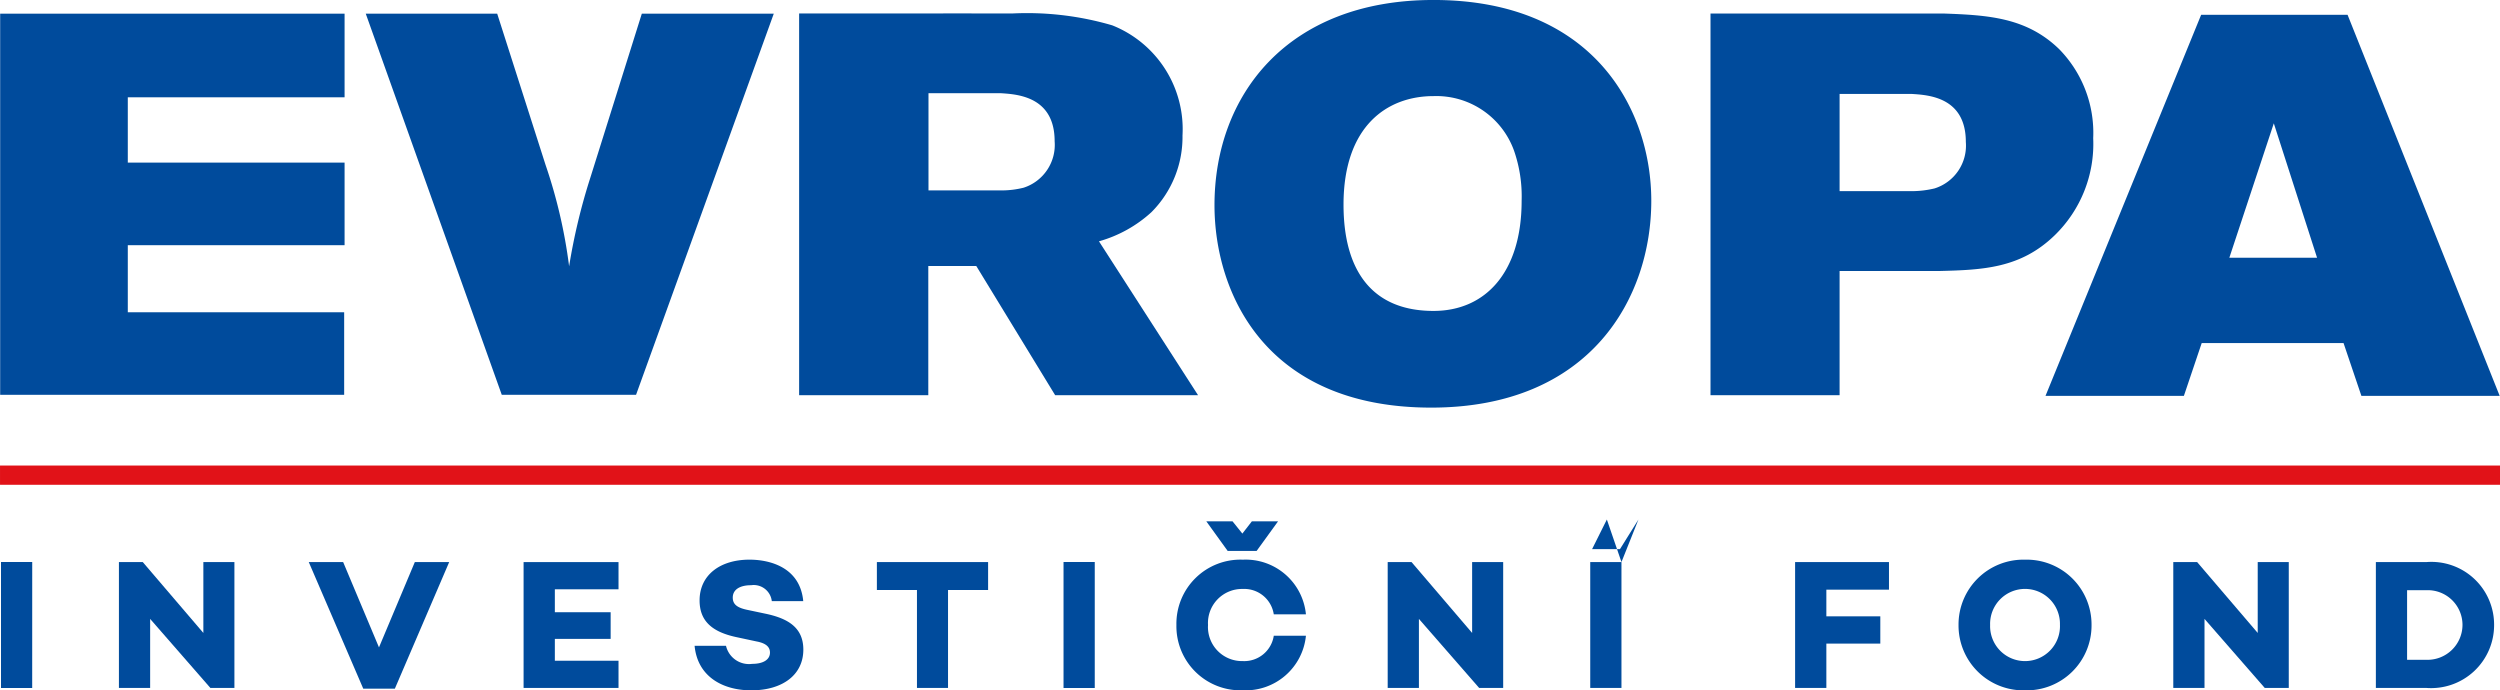 <svg xmlns="http://www.w3.org/2000/svg" width="144.843" height="39.996" viewBox="0 0 144.843 39.996">
  <g id="Group_49729" data-name="Group 49729" transform="translate(-10736.53 -6271.34)">
    <path id="Path_59" data-name="Path 59" d="M42.907-60.2H41.1V-67.5h1.809Z" transform="translate(10695.488 6371.401)" fill="#004b9c"/>
    <path id="Path_60" data-name="Path 60" d="M1.151,0V7.292H-.241l-3.49-4v4H-5.54V0h1.382L-.648,4.106V0Z" transform="translate(10748.96 6303.905)" fill="#004b9c"/>
    <path id="Path_61" data-name="Path 61" d="M1.4,0-1.748,7.334H-3.579L-6.736,0h1.992l2.076,4.943L-.591,0Z" transform="translate(10761.155 6303.905)" fill="#004b9c"/>
    <path id="Path_62" data-name="Path 62" d="M.311.271V1.6H3.544V3.144H.311V4.41H4V5.986H-1.5V-1.305H4V.271Z" transform="translate(10768.365 6305.211)" fill="#004b9c"/>
    <path id="Path_63" data-name="Path 63" d="M1.082.413H-.738a1.054,1.054,0,0,0-1.2-.921C-2.578-.508-3-.262-3,.21c0,.418.3.6.878.717l1.017.215c1.338.279,2.194.826,2.194,2.081,0,1.458-1.2,2.359-3.019,2.359C-3.564,5.582-5.041,4.8-5.211,3h1.819A1.369,1.369,0,0,0-1.872,4.048c.641,0,1.028-.246,1.028-.653,0-.258-.139-.525-.771-.644l-1.2-.257C-4.248,2.182-4.922,1.529-4.922.371c0-1.459,1.178-2.36,2.89-2.36,1.178,0,2.932.44,3.115,2.4" transform="translate(10781.984 6305.754)" fill="#004b9c"/>
    <path id="Path_65" data-name="Path 65" d="M1.108.278H-1.214V5.951h-1.8V.278H-5.336V-1.34H1.108Z" transform="translate(10792.67 6305.246)" fill="#004b9c"/>
    <path id="Path_66" data-name="Path 66" d="M93.881-60.2H92.072V-67.5h1.809Z" transform="translate(10706.076 6371.401)" fill="#004b9c"/>
    <path id="Path_67" data-name="Path 67" d="M.97,1.14H2.833A3.509,3.509,0,0,1-.817,4.3,3.714,3.714,0,0,1-4.671.518,3.714,3.714,0,0,1-.817-3.267,3.508,3.508,0,0,1,2.833-.1H.97a1.73,1.73,0,0,0-1.8-1.47A1.973,1.973,0,0,0-2.84.518,1.972,1.972,0,0,0-.828,2.608,1.729,1.729,0,0,0,.97,1.14M-1.7-3.772-2.937-5.487h1.519l.568.708L-.3-5.487H1.217L-.025-3.772Z" transform="translate(10809.359 6307.033)" fill="#004b9c"/>
    <path id="Path_69" data-name="Path 69" d="M1.151,0V7.292H-.241l-3.49-4v4H-5.54V0h1.382L-.648,4.106V0Z" transform="translate(10822.469 6303.905)" fill="#004b9c"/>
    <path id="Path_70" data-name="Path 70" d="M119.149-59.78H117.34v-7.292h1.809Zm0-7.292.984-2.466-1.07,1.716h-1.616l.856-1.716Z" transform="translate(10711.324 6370.977)" fill="#004b9c"/>
    <path id="Path_71" data-name="Path 71" d="M.311.275V1.819H3.437V3.4H.311V5.969H-1.5V-1.323H3.939v1.6Z" transform="translate(10842.033 6305.228)" fill="#004b9c"/>
    <path id="Path_72" data-name="Path 72" d="M1.325.651A3.758,3.758,0,0,1-2.527,4.436,3.758,3.758,0,0,1-6.381.651,3.758,3.758,0,0,1-2.527-3.134,3.758,3.758,0,0,1,1.325.651m-1.831,0A2.024,2.024,0,0,0-2.527-1.44,2.024,2.024,0,0,0-4.551.651,2.024,2.024,0,0,0-2.527,2.742,2.024,2.024,0,0,0-.505.651" transform="translate(10856.383 6306.9)" fill="#004b9c"/>
    <path id="Path_74" data-name="Path 74" d="M1.151,0V7.292H-.241l-3.49-4v4H-5.54V0h1.382L-.648,4.106V0Z" transform="translate(10867.984 6303.905)" fill="#004b9c"/>
    <path id="Path_75" data-name="Path 75" d="M1.178.623A3.649,3.649,0,0,1-2.751,4.291H-5.672V-3h2.921A3.634,3.634,0,0,1,1.178.623m-1.831,0a2.013,2.013,0,0,0-2.1-1.994H-3.863V2.661h1.112A2.029,2.029,0,0,0-.653.623" transform="translate(10879.853 6306.906)" fill="#004b9c"/>
    <path id="Path_77" data-name="Path 77" d="M41.052-71.012H185.894v-1.115H41.052Z" transform="translate(10695.479 6370.439)" fill="#e11218"/>
    <path id="Path_78" data-name="Path 78" d="M0,0V22.082H19.93V17.3H7.394V13.414h12.56V8.629H7.394V4.845h12.56V0Z" transform="translate(10736.54 6272.132)" fill="#004b9c"/>
    <path id="Path_79" data-name="Path 79" d="M0,0H7.615l2.8,8.755a29.611,29.611,0,0,1,1.367,5.882,34.919,34.919,0,0,1,1.238-5.161L15.994,0h7.645L15.66,22.082H7.88Z" transform="translate(10757.721 6272.132)" fill="#004b9c"/>
    <path id="Path_80" data-name="Path 80" d="M4.353,2c0,5.6-3.5,11.982-12.753,11.982-9.648,0-12.554-6.694-12.554-11.732,0-6.318,4.176-11.885,12.689-11.885C1.051-9.634,4.353-3.251,4.353,2m-17.831.222c0,3.844,1.671,6.158,5.212,6.158,3,0,5.107-2.223,5.107-6.38A8.056,8.056,0,0,0-3.6-.907,4.784,4.784,0,0,0-8.267-4.066c-2.671,0-5.211,1.721-5.211,6.29" transform="translate(10827.848 6280.974)" fill="#004b9c"/>
    <path id="Path_81" data-name="Path 81" d="M0,0H13.49C16.063.092,18.3.219,20.2,2.064a6.919,6.919,0,0,1,1.972,5.159,7.381,7.381,0,0,1-2.239,5.634c-1.971,1.907-4.144,2-6.714,2.062H7.479v7.194H0ZM7.479,4.661v5.63h4.274a5.688,5.688,0,0,0,1.234-.159,2.6,2.6,0,0,0,1.806-2.69c0-2.6-2.17-2.719-3.107-2.781Z" transform="translate(10835.632 6272.123)" fill="#004b9c"/>
    <path id="Path_83" data-name="Path 83" d="M1.551,0h8.482l8.814,22.081H10.835L9.8,19.019H1.583L.55,22.081H-7.468ZM5.76,6.289,3.184,14.076H8.266Z" transform="translate(10862.508 6272.196)" fill="#004b9c"/>
    <path id="Path_84" data-name="Path 84" d="M2.988,2.271A7.5,7.5,0,0,0,6.028.582a6.163,6.163,0,0,0,1.8-4.44,6.474,6.474,0,0,0-4.071-6.384,17.522,17.522,0,0,0-5.81-.686H-4.4v-.007H-6.036v.007h-8.348V11.185H-6.9V3.7h1.222V3.7H-5.1V3.7h.979L.449,11.185H8.728ZM-1.378-.835a5.277,5.277,0,0,1-1.238.157H-6.889V-6.309H-2.68c.935.063,3.1.188,3.1,2.783a2.608,2.608,0,0,1-1.8,2.692" transform="translate(10797.213 6283.05)" fill="#004b9c"/>
  </g>
</svg>

